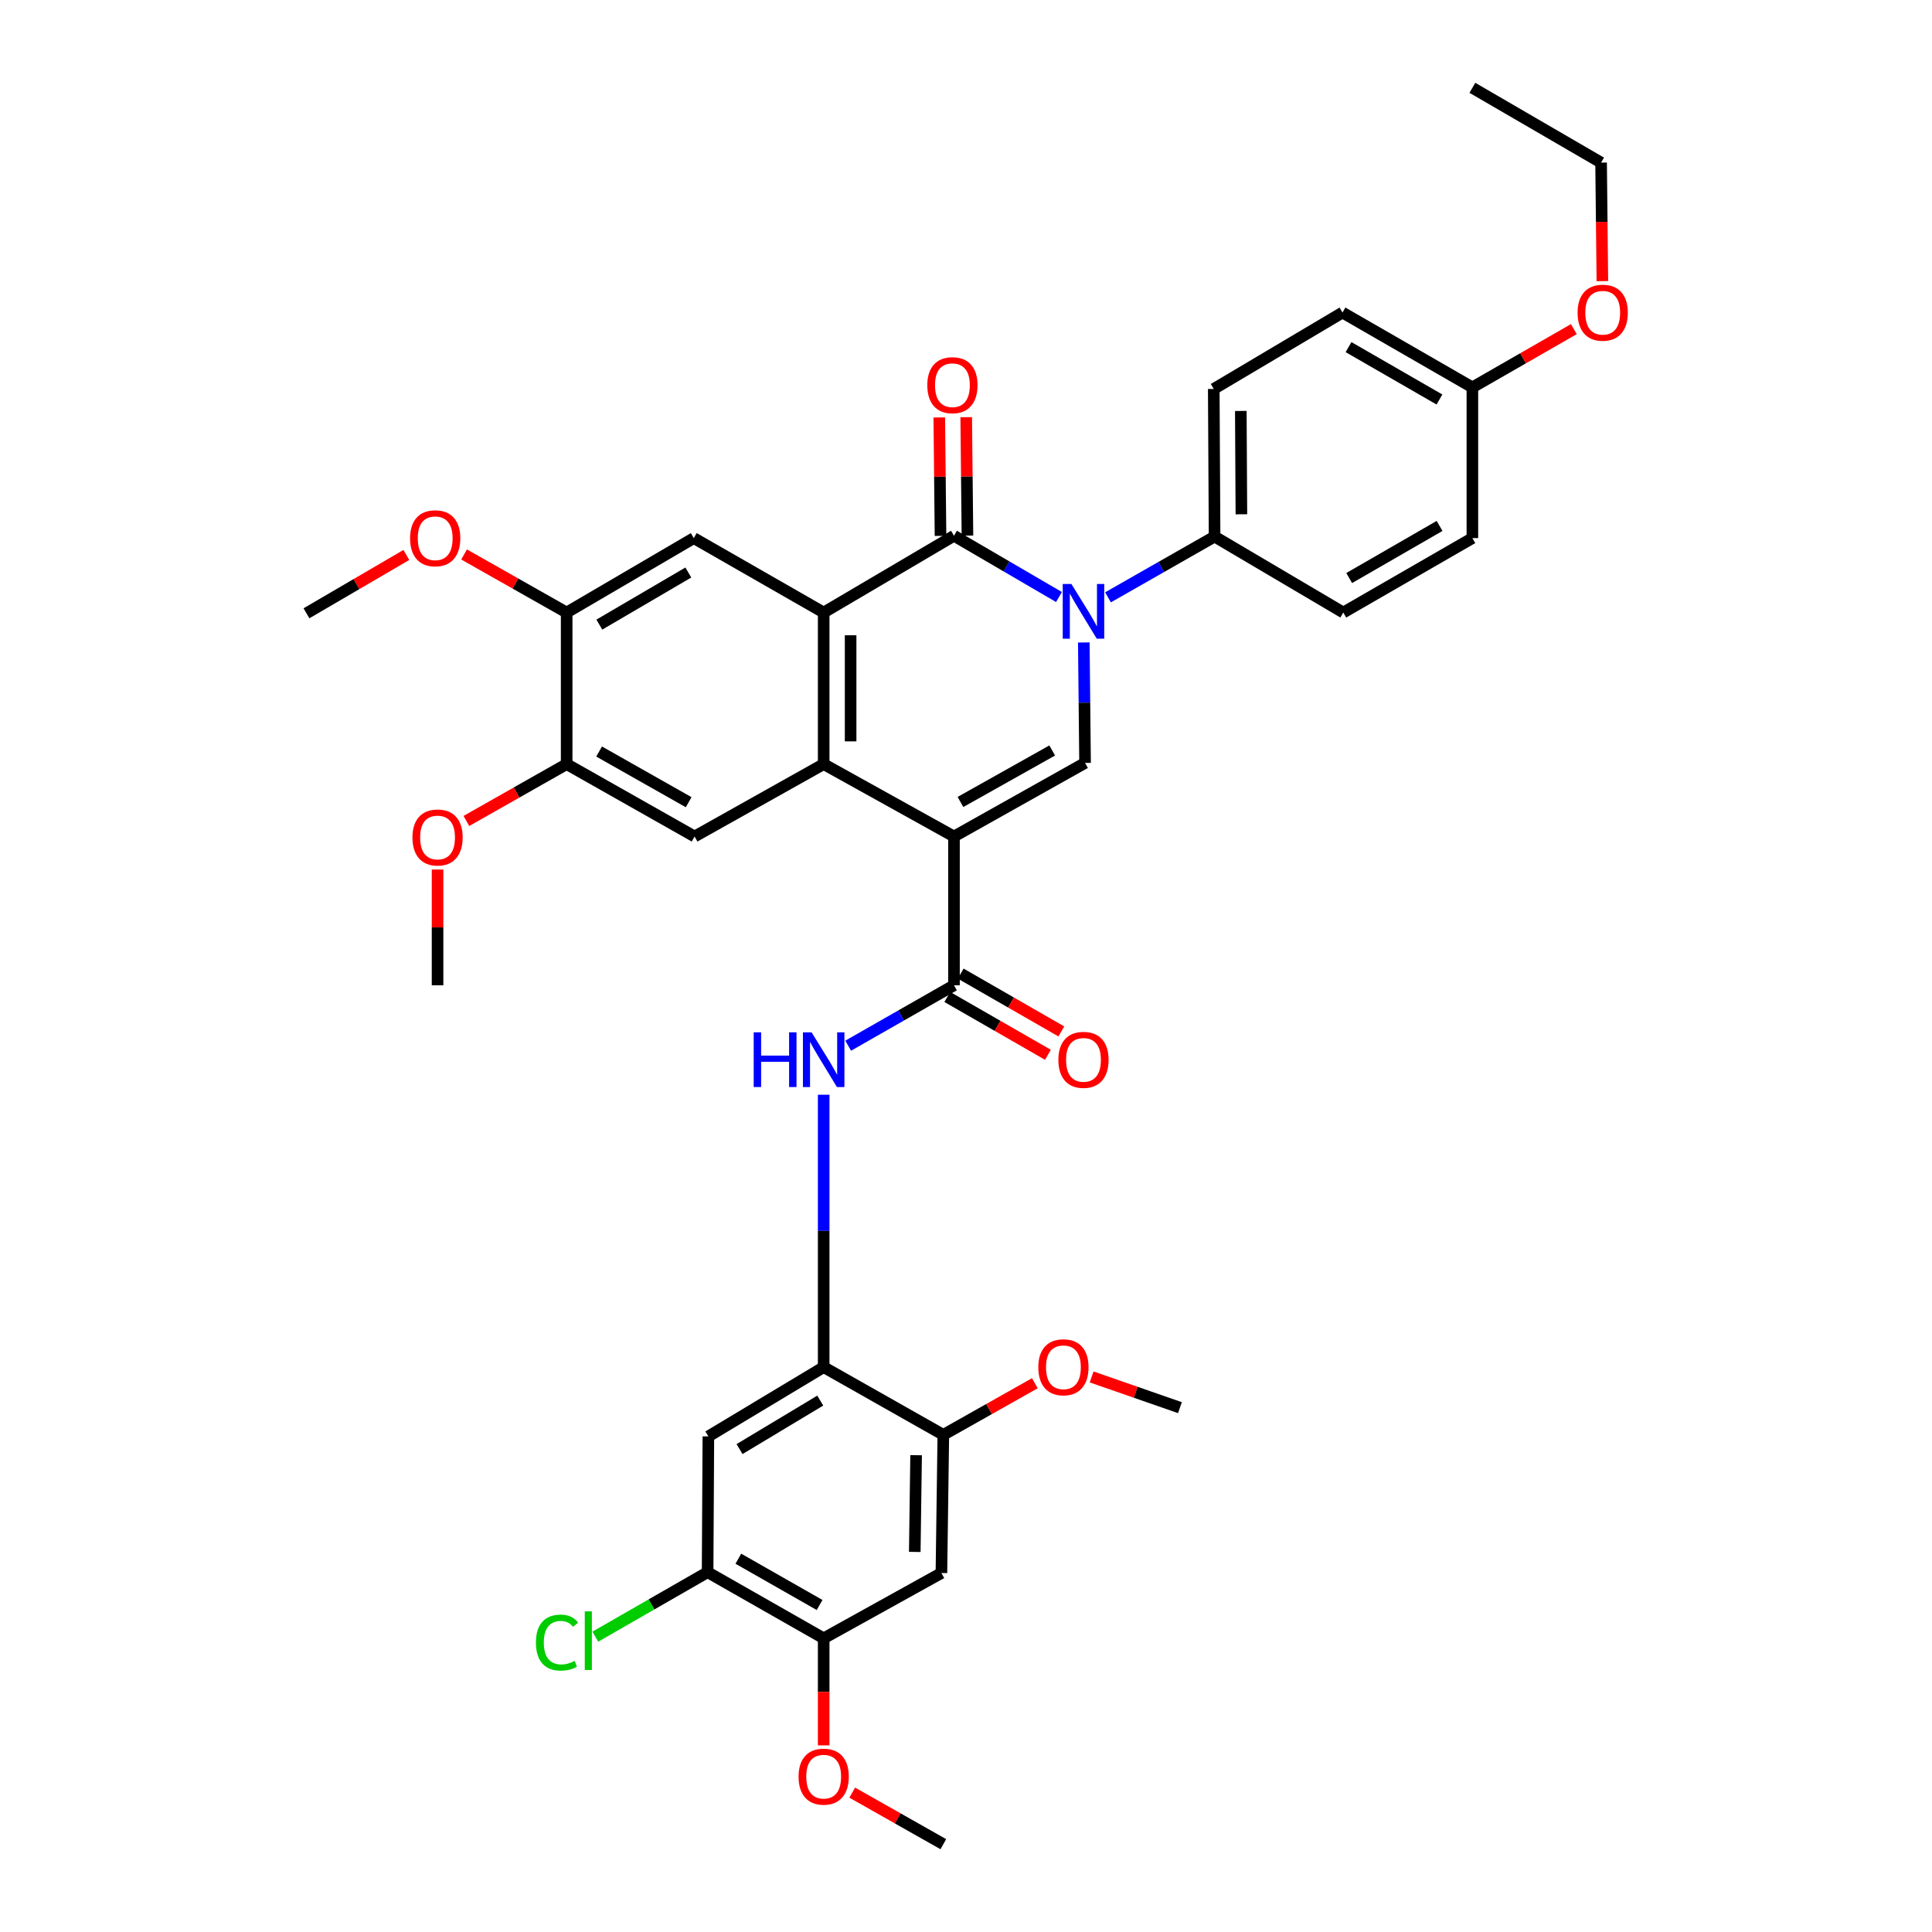 <?xml version='1.0' encoding='iso-8859-1'?>
<svg version='1.1' baseProfile='full'
              xmlns='http://www.w3.org/2000/svg'
                      xmlns:rdkit='http://www.rdkit.org/xml'
                      xmlns:xlink='http://www.w3.org/1999/xlink'
                  xml:space='preserve'
width='1000px' height='1000px' viewBox='0 0 1000 1000'>
<!-- END OF HEADER -->
<rect style='opacity:1.0;fill:#FFFFFF;stroke:none' width='1000' height='1000' x='0' y='0'> </rect>
<path class='bond-2' d='M 493.781,432.971 L 426.334,395.499' style='fill:none;fill-rule:evenodd;stroke:#000000;stroke-width:6px;stroke-linecap:butt;stroke-linejoin:miter;stroke-opacity:1' />
<path class='bond-4' d='M 493.781,432.971 L 561.623,394.887' style='fill:none;fill-rule:evenodd;stroke:#000000;stroke-width:6px;stroke-linecap:butt;stroke-linejoin:miter;stroke-opacity:1' />
<path class='bond-4' d='M 497.133,415.102 L 544.622,388.443' style='fill:none;fill-rule:evenodd;stroke:#000000;stroke-width:6px;stroke-linecap:butt;stroke-linejoin:miter;stroke-opacity:1' />
<path class='bond-5' d='M 493.781,432.971 L 493.781,509.984' style='fill:none;fill-rule:evenodd;stroke:#000000;stroke-width:6px;stroke-linecap:butt;stroke-linejoin:miter;stroke-opacity:1' />
<path class='bond-0' d='M 560.977,332.541 L 561.3,363.714' style='fill:none;fill-rule:evenodd;stroke:#0000FF;stroke-width:6px;stroke-linecap:butt;stroke-linejoin:miter;stroke-opacity:1' />
<path class='bond-0' d='M 561.3,363.714 L 561.623,394.887' style='fill:none;fill-rule:evenodd;stroke:#000000;stroke-width:6px;stroke-linecap:butt;stroke-linejoin:miter;stroke-opacity:1' />
<path class='bond-1' d='M 548.129,309.02 L 520.955,293.162' style='fill:none;fill-rule:evenodd;stroke:#0000FF;stroke-width:6px;stroke-linecap:butt;stroke-linejoin:miter;stroke-opacity:1' />
<path class='bond-1' d='M 520.955,293.162 L 493.781,277.305' style='fill:none;fill-rule:evenodd;stroke:#000000;stroke-width:6px;stroke-linecap:butt;stroke-linejoin:miter;stroke-opacity:1' />
<path class='bond-13' d='M 573.502,309.182 L 601.085,293.457' style='fill:none;fill-rule:evenodd;stroke:#0000FF;stroke-width:6px;stroke-linecap:butt;stroke-linejoin:miter;stroke-opacity:1' />
<path class='bond-13' d='M 601.085,293.457 L 628.667,277.731' style='fill:none;fill-rule:evenodd;stroke:#000000;stroke-width:6px;stroke-linecap:butt;stroke-linejoin:miter;stroke-opacity:1' />
<path class='bond-18' d='M 500.752,277.232 L 500.432,246.582' style='fill:none;fill-rule:evenodd;stroke:#000000;stroke-width:6px;stroke-linecap:butt;stroke-linejoin:miter;stroke-opacity:1' />
<path class='bond-18' d='M 500.432,246.582 L 500.112,215.931' style='fill:none;fill-rule:evenodd;stroke:#FF0000;stroke-width:6px;stroke-linecap:butt;stroke-linejoin:miter;stroke-opacity:1' />
<path class='bond-18' d='M 486.811,277.377 L 486.491,246.727' style='fill:none;fill-rule:evenodd;stroke:#000000;stroke-width:6px;stroke-linecap:butt;stroke-linejoin:miter;stroke-opacity:1' />
<path class='bond-18' d='M 486.491,246.727 L 486.172,216.076' style='fill:none;fill-rule:evenodd;stroke:#FF0000;stroke-width:6px;stroke-linecap:butt;stroke-linejoin:miter;stroke-opacity:1' />
<path class='bond-37' d='M 493.781,277.305 L 426.334,317.046' style='fill:none;fill-rule:evenodd;stroke:#000000;stroke-width:6px;stroke-linecap:butt;stroke-linejoin:miter;stroke-opacity:1' />
<path class='bond-3' d='M 426.334,395.499 L 426.334,317.046' style='fill:none;fill-rule:evenodd;stroke:#000000;stroke-width:6px;stroke-linecap:butt;stroke-linejoin:miter;stroke-opacity:1' />
<path class='bond-3' d='M 440.276,383.731 L 440.276,328.814' style='fill:none;fill-rule:evenodd;stroke:#000000;stroke-width:6px;stroke-linecap:butt;stroke-linejoin:miter;stroke-opacity:1' />
<path class='bond-8' d='M 426.334,395.499 L 359.515,432.971' style='fill:none;fill-rule:evenodd;stroke:#000000;stroke-width:6px;stroke-linecap:butt;stroke-linejoin:miter;stroke-opacity:1' />
<path class='bond-9' d='M 426.334,317.046 L 359.104,278.521' style='fill:none;fill-rule:evenodd;stroke:#000000;stroke-width:6px;stroke-linecap:butt;stroke-linejoin:miter;stroke-opacity:1' />
<path class='bond-6' d='M 493.781,509.984 L 466.399,525.618' style='fill:none;fill-rule:evenodd;stroke:#000000;stroke-width:6px;stroke-linecap:butt;stroke-linejoin:miter;stroke-opacity:1' />
<path class='bond-6' d='M 466.399,525.618 L 439.016,541.253' style='fill:none;fill-rule:evenodd;stroke:#0000FF;stroke-width:6px;stroke-linecap:butt;stroke-linejoin:miter;stroke-opacity:1' />
<path class='bond-19' d='M 490.308,516.028 L 516.356,530.993' style='fill:none;fill-rule:evenodd;stroke:#000000;stroke-width:6px;stroke-linecap:butt;stroke-linejoin:miter;stroke-opacity:1' />
<path class='bond-19' d='M 516.356,530.993 L 542.404,545.959' style='fill:none;fill-rule:evenodd;stroke:#FF0000;stroke-width:6px;stroke-linecap:butt;stroke-linejoin:miter;stroke-opacity:1' />
<path class='bond-19' d='M 497.254,503.94 L 523.302,518.905' style='fill:none;fill-rule:evenodd;stroke:#000000;stroke-width:6px;stroke-linecap:butt;stroke-linejoin:miter;stroke-opacity:1' />
<path class='bond-19' d='M 523.302,518.905 L 549.35,533.87' style='fill:none;fill-rule:evenodd;stroke:#FF0000;stroke-width:6px;stroke-linecap:butt;stroke-linejoin:miter;stroke-opacity:1' />
<path class='bond-7' d='M 426.334,566.632 L 426.334,637.123' style='fill:none;fill-rule:evenodd;stroke:#0000FF;stroke-width:6px;stroke-linecap:butt;stroke-linejoin:miter;stroke-opacity:1' />
<path class='bond-7' d='M 426.334,637.123 L 426.334,707.615' style='fill:none;fill-rule:evenodd;stroke:#000000;stroke-width:6px;stroke-linecap:butt;stroke-linejoin:miter;stroke-opacity:1' />
<path class='bond-10' d='M 426.334,707.615 L 366.648,743.476' style='fill:none;fill-rule:evenodd;stroke:#000000;stroke-width:6px;stroke-linecap:butt;stroke-linejoin:miter;stroke-opacity:1' />
<path class='bond-10' d='M 424.562,724.945 L 382.782,750.047' style='fill:none;fill-rule:evenodd;stroke:#000000;stroke-width:6px;stroke-linecap:butt;stroke-linejoin:miter;stroke-opacity:1' />
<path class='bond-12' d='M 426.334,707.615 L 488.266,742.671' style='fill:none;fill-rule:evenodd;stroke:#000000;stroke-width:6px;stroke-linecap:butt;stroke-linejoin:miter;stroke-opacity:1' />
<path class='bond-16' d='M 359.515,432.971 L 293.3,395.499' style='fill:none;fill-rule:evenodd;stroke:#000000;stroke-width:6px;stroke-linecap:butt;stroke-linejoin:miter;stroke-opacity:1' />
<path class='bond-16' d='M 356.449,415.217 L 310.098,388.987' style='fill:none;fill-rule:evenodd;stroke:#000000;stroke-width:6px;stroke-linecap:butt;stroke-linejoin:miter;stroke-opacity:1' />
<path class='bond-38' d='M 359.104,278.521 L 293.3,317.046' style='fill:none;fill-rule:evenodd;stroke:#000000;stroke-width:6px;stroke-linecap:butt;stroke-linejoin:miter;stroke-opacity:1' />
<path class='bond-38' d='M 356.278,296.331 L 310.214,323.299' style='fill:none;fill-rule:evenodd;stroke:#000000;stroke-width:6px;stroke-linecap:butt;stroke-linejoin:miter;stroke-opacity:1' />
<path class='bond-14' d='M 366.648,743.476 L 366.253,813.765' style='fill:none;fill-rule:evenodd;stroke:#000000;stroke-width:6px;stroke-linecap:butt;stroke-linejoin:miter;stroke-opacity:1' />
<path class='bond-11' d='M 487.275,814.191 L 488.266,742.671' style='fill:none;fill-rule:evenodd;stroke:#000000;stroke-width:6px;stroke-linecap:butt;stroke-linejoin:miter;stroke-opacity:1' />
<path class='bond-11' d='M 473.483,803.27 L 474.177,753.205' style='fill:none;fill-rule:evenodd;stroke:#000000;stroke-width:6px;stroke-linecap:butt;stroke-linejoin:miter;stroke-opacity:1' />
<path class='bond-17' d='M 487.275,814.191 L 426.334,847.992' style='fill:none;fill-rule:evenodd;stroke:#000000;stroke-width:6px;stroke-linecap:butt;stroke-linejoin:miter;stroke-opacity:1' />
<path class='bond-24' d='M 488.266,742.671 L 511.953,729.312' style='fill:none;fill-rule:evenodd;stroke:#000000;stroke-width:6px;stroke-linecap:butt;stroke-linejoin:miter;stroke-opacity:1' />
<path class='bond-24' d='M 511.953,729.312 L 535.639,715.953' style='fill:none;fill-rule:evenodd;stroke:#FF0000;stroke-width:6px;stroke-linecap:butt;stroke-linejoin:miter;stroke-opacity:1' />
<path class='bond-20' d='M 628.667,277.731 L 628.241,201.323' style='fill:none;fill-rule:evenodd;stroke:#000000;stroke-width:6px;stroke-linecap:butt;stroke-linejoin:miter;stroke-opacity:1' />
<path class='bond-20' d='M 642.544,266.192 L 642.246,212.706' style='fill:none;fill-rule:evenodd;stroke:#000000;stroke-width:6px;stroke-linecap:butt;stroke-linejoin:miter;stroke-opacity:1' />
<path class='bond-21' d='M 628.667,277.731 L 695.285,317.046' style='fill:none;fill-rule:evenodd;stroke:#000000;stroke-width:6px;stroke-linecap:butt;stroke-linejoin:miter;stroke-opacity:1' />
<path class='bond-22' d='M 366.253,813.765 L 337.194,830.451' style='fill:none;fill-rule:evenodd;stroke:#000000;stroke-width:6px;stroke-linecap:butt;stroke-linejoin:miter;stroke-opacity:1' />
<path class='bond-22' d='M 337.194,830.451 L 308.135,847.137' style='fill:none;fill-rule:evenodd;stroke:#00CC00;stroke-width:6px;stroke-linecap:butt;stroke-linejoin:miter;stroke-opacity:1' />
<path class='bond-40' d='M 366.253,813.765 L 426.334,847.992' style='fill:none;fill-rule:evenodd;stroke:#000000;stroke-width:6px;stroke-linecap:butt;stroke-linejoin:miter;stroke-opacity:1' />
<path class='bond-40' d='M 382.167,806.786 L 424.223,830.744' style='fill:none;fill-rule:evenodd;stroke:#000000;stroke-width:6px;stroke-linecap:butt;stroke-linejoin:miter;stroke-opacity:1' />
<path class='bond-15' d='M 293.3,317.046 L 293.3,395.499' style='fill:none;fill-rule:evenodd;stroke:#000000;stroke-width:6px;stroke-linecap:butt;stroke-linejoin:miter;stroke-opacity:1' />
<path class='bond-25' d='M 293.3,317.046 L 266.755,302.017' style='fill:none;fill-rule:evenodd;stroke:#000000;stroke-width:6px;stroke-linecap:butt;stroke-linejoin:miter;stroke-opacity:1' />
<path class='bond-25' d='M 266.755,302.017 L 240.211,286.988' style='fill:none;fill-rule:evenodd;stroke:#FF0000;stroke-width:6px;stroke-linecap:butt;stroke-linejoin:miter;stroke-opacity:1' />
<path class='bond-26' d='M 293.3,395.499 L 267.35,410.217' style='fill:none;fill-rule:evenodd;stroke:#000000;stroke-width:6px;stroke-linecap:butt;stroke-linejoin:miter;stroke-opacity:1' />
<path class='bond-26' d='M 267.35,410.217 L 241.401,424.935' style='fill:none;fill-rule:evenodd;stroke:#FF0000;stroke-width:6px;stroke-linecap:butt;stroke-linejoin:miter;stroke-opacity:1' />
<path class='bond-27' d='M 426.334,847.992 L 426.334,875.695' style='fill:none;fill-rule:evenodd;stroke:#000000;stroke-width:6px;stroke-linecap:butt;stroke-linejoin:miter;stroke-opacity:1' />
<path class='bond-27' d='M 426.334,875.695 L 426.334,903.398' style='fill:none;fill-rule:evenodd;stroke:#FF0000;stroke-width:6px;stroke-linecap:butt;stroke-linejoin:miter;stroke-opacity:1' />
<path class='bond-28' d='M 628.241,201.323 L 694.874,161.775' style='fill:none;fill-rule:evenodd;stroke:#000000;stroke-width:6px;stroke-linecap:butt;stroke-linejoin:miter;stroke-opacity:1' />
<path class='bond-29' d='M 695.285,317.046 L 762.104,278.521' style='fill:none;fill-rule:evenodd;stroke:#000000;stroke-width:6px;stroke-linecap:butt;stroke-linejoin:miter;stroke-opacity:1' />
<path class='bond-29' d='M 698.344,299.19 L 745.118,272.222' style='fill:none;fill-rule:evenodd;stroke:#000000;stroke-width:6px;stroke-linecap:butt;stroke-linejoin:miter;stroke-opacity:1' />
<path class='bond-23' d='M 762.104,200.509 L 762.104,278.521' style='fill:none;fill-rule:evenodd;stroke:#000000;stroke-width:6px;stroke-linecap:butt;stroke-linejoin:miter;stroke-opacity:1' />
<path class='bond-30' d='M 762.104,200.509 L 788.359,185.433' style='fill:none;fill-rule:evenodd;stroke:#000000;stroke-width:6px;stroke-linecap:butt;stroke-linejoin:miter;stroke-opacity:1' />
<path class='bond-30' d='M 788.359,185.433 L 814.614,170.356' style='fill:none;fill-rule:evenodd;stroke:#FF0000;stroke-width:6px;stroke-linecap:butt;stroke-linejoin:miter;stroke-opacity:1' />
<path class='bond-39' d='M 762.104,200.509 L 694.874,161.775' style='fill:none;fill-rule:evenodd;stroke:#000000;stroke-width:6px;stroke-linecap:butt;stroke-linejoin:miter;stroke-opacity:1' />
<path class='bond-39' d='M 745.06,206.779 L 697.999,179.665' style='fill:none;fill-rule:evenodd;stroke:#000000;stroke-width:6px;stroke-linecap:butt;stroke-linejoin:miter;stroke-opacity:1' />
<path class='bond-35' d='M 565.02,712.695 L 587.878,720.65' style='fill:none;fill-rule:evenodd;stroke:#FF0000;stroke-width:6px;stroke-linecap:butt;stroke-linejoin:miter;stroke-opacity:1' />
<path class='bond-35' d='M 587.878,720.65 L 610.736,728.605' style='fill:none;fill-rule:evenodd;stroke:#000000;stroke-width:6px;stroke-linecap:butt;stroke-linejoin:miter;stroke-opacity:1' />
<path class='bond-33' d='M 210.327,287.241 L 184.475,302.341' style='fill:none;fill-rule:evenodd;stroke:#FF0000;stroke-width:6px;stroke-linecap:butt;stroke-linejoin:miter;stroke-opacity:1' />
<path class='bond-33' d='M 184.475,302.341 L 158.623,317.441' style='fill:none;fill-rule:evenodd;stroke:#000000;stroke-width:6px;stroke-linecap:butt;stroke-linejoin:miter;stroke-opacity:1' />
<path class='bond-32' d='M 226.48,450.072 L 226.48,480.028' style='fill:none;fill-rule:evenodd;stroke:#FF0000;stroke-width:6px;stroke-linecap:butt;stroke-linejoin:miter;stroke-opacity:1' />
<path class='bond-32' d='M 226.48,480.028 L 226.48,509.984' style='fill:none;fill-rule:evenodd;stroke:#000000;stroke-width:6px;stroke-linecap:butt;stroke-linejoin:miter;stroke-opacity:1' />
<path class='bond-34' d='M 441.113,927.867 L 464.69,941.206' style='fill:none;fill-rule:evenodd;stroke:#FF0000;stroke-width:6px;stroke-linecap:butt;stroke-linejoin:miter;stroke-opacity:1' />
<path class='bond-34' d='M 464.69,941.206 L 488.266,954.545' style='fill:none;fill-rule:evenodd;stroke:#000000;stroke-width:6px;stroke-linecap:butt;stroke-linejoin:miter;stroke-opacity:1' />
<path class='bond-31' d='M 829.384,145.514 L 829.053,114.84' style='fill:none;fill-rule:evenodd;stroke:#FF0000;stroke-width:6px;stroke-linecap:butt;stroke-linejoin:miter;stroke-opacity:1' />
<path class='bond-31' d='M 829.053,114.84 L 828.722,84.166' style='fill:none;fill-rule:evenodd;stroke:#000000;stroke-width:6px;stroke-linecap:butt;stroke-linejoin:miter;stroke-opacity:1' />
<path class='bond-36' d='M 828.722,84.166 L 762.104,45.455' style='fill:none;fill-rule:evenodd;stroke:#000000;stroke-width:6px;stroke-linecap:butt;stroke-linejoin:miter;stroke-opacity:1' />
<path  class='atom-1' d='M 554.55 302.259
L 563.83 317.259
Q 564.75 318.739, 566.23 321.419
Q 567.71 324.099, 567.79 324.259
L 567.79 302.259
L 571.55 302.259
L 571.55 330.579
L 567.67 330.579
L 557.71 314.179
Q 556.55 312.259, 555.31 310.059
Q 554.11 307.859, 553.75 307.179
L 553.75 330.579
L 550.07 330.579
L 550.07 302.259
L 554.55 302.259
' fill='#0000FF'/>
<path  class='atom-7' d='M 390.114 534.334
L 393.954 534.334
L 393.954 546.374
L 408.434 546.374
L 408.434 534.334
L 412.274 534.334
L 412.274 562.654
L 408.434 562.654
L 408.434 549.574
L 393.954 549.574
L 393.954 562.654
L 390.114 562.654
L 390.114 534.334
' fill='#0000FF'/>
<path  class='atom-7' d='M 420.074 534.334
L 429.354 549.334
Q 430.274 550.814, 431.754 553.494
Q 433.234 556.174, 433.314 556.334
L 433.314 534.334
L 437.074 534.334
L 437.074 562.654
L 433.194 562.654
L 423.234 546.254
Q 422.074 544.334, 420.834 542.134
Q 419.634 539.934, 419.274 539.254
L 419.274 562.654
L 415.594 562.654
L 415.594 534.334
L 420.074 534.334
' fill='#0000FF'/>
<path  class='atom-19' d='M 479.968 199.373
Q 479.968 192.573, 483.328 188.773
Q 486.688 184.973, 492.968 184.973
Q 499.248 184.973, 502.608 188.773
Q 505.968 192.573, 505.968 199.373
Q 505.968 206.253, 502.568 210.173
Q 499.168 214.053, 492.968 214.053
Q 486.728 214.053, 483.328 210.173
Q 479.968 206.293, 479.968 199.373
M 492.968 210.853
Q 497.288 210.853, 499.608 207.973
Q 501.968 205.053, 501.968 199.373
Q 501.968 193.813, 499.608 191.013
Q 497.288 188.173, 492.968 188.173
Q 488.648 188.173, 486.288 190.973
Q 483.968 193.773, 483.968 199.373
Q 483.968 205.093, 486.288 207.973
Q 488.648 210.853, 492.968 210.853
' fill='#FF0000'/>
<path  class='atom-20' d='M 547.81 548.574
Q 547.81 541.774, 551.17 537.974
Q 554.53 534.174, 560.81 534.174
Q 567.09 534.174, 570.45 537.974
Q 573.81 541.774, 573.81 548.574
Q 573.81 555.454, 570.41 559.374
Q 567.01 563.254, 560.81 563.254
Q 554.57 563.254, 551.17 559.374
Q 547.81 555.494, 547.81 548.574
M 560.81 560.054
Q 565.13 560.054, 567.45 557.174
Q 569.81 554.254, 569.81 548.574
Q 569.81 543.014, 567.45 540.214
Q 565.13 537.374, 560.81 537.374
Q 556.49 537.374, 554.13 540.174
Q 551.81 542.974, 551.81 548.574
Q 551.81 554.294, 554.13 557.174
Q 556.49 560.054, 560.81 560.054
' fill='#FF0000'/>
<path  class='atom-23' d='M 277.395 850.196
Q 277.395 843.156, 280.675 839.476
Q 283.995 835.756, 290.275 835.756
Q 296.115 835.756, 299.235 839.876
L 296.595 842.036
Q 294.315 839.036, 290.275 839.036
Q 285.995 839.036, 283.715 841.916
Q 281.475 844.756, 281.475 850.196
Q 281.475 855.796, 283.795 858.676
Q 286.155 861.556, 290.715 861.556
Q 293.835 861.556, 297.475 859.676
L 298.595 862.676
Q 297.115 863.636, 294.875 864.196
Q 292.635 864.756, 290.155 864.756
Q 283.995 864.756, 280.675 860.996
Q 277.395 857.236, 277.395 850.196
' fill='#00CC00'/>
<path  class='atom-23' d='M 302.675 834.036
L 306.355 834.036
L 306.355 864.396
L 302.675 864.396
L 302.675 834.036
' fill='#00CC00'/>
<path  class='atom-25' d='M 537.423 707.695
Q 537.423 700.895, 540.783 697.095
Q 544.143 693.295, 550.423 693.295
Q 556.703 693.295, 560.063 697.095
Q 563.423 700.895, 563.423 707.695
Q 563.423 714.575, 560.023 718.495
Q 556.623 722.375, 550.423 722.375
Q 544.183 722.375, 540.783 718.495
Q 537.423 714.615, 537.423 707.695
M 550.423 719.175
Q 554.743 719.175, 557.063 716.295
Q 559.423 713.375, 559.423 707.695
Q 559.423 702.135, 557.063 699.335
Q 554.743 696.495, 550.423 696.495
Q 546.103 696.495, 543.743 699.295
Q 541.423 702.095, 541.423 707.695
Q 541.423 713.415, 543.743 716.295
Q 546.103 719.175, 550.423 719.175
' fill='#FF0000'/>
<path  class='atom-26' d='M 212.256 278.601
Q 212.256 271.801, 215.616 268.001
Q 218.976 264.201, 225.256 264.201
Q 231.536 264.201, 234.896 268.001
Q 238.256 271.801, 238.256 278.601
Q 238.256 285.481, 234.856 289.401
Q 231.456 293.281, 225.256 293.281
Q 219.016 293.281, 215.616 289.401
Q 212.256 285.521, 212.256 278.601
M 225.256 290.081
Q 229.576 290.081, 231.896 287.201
Q 234.256 284.281, 234.256 278.601
Q 234.256 273.041, 231.896 270.241
Q 229.576 267.401, 225.256 267.401
Q 220.936 267.401, 218.576 270.201
Q 216.256 273.001, 216.256 278.601
Q 216.256 284.321, 218.576 287.201
Q 220.936 290.081, 225.256 290.081
' fill='#FF0000'/>
<path  class='atom-27' d='M 213.48 433.477
Q 213.48 426.677, 216.84 422.877
Q 220.2 419.077, 226.48 419.077
Q 232.76 419.077, 236.12 422.877
Q 239.48 426.677, 239.48 433.477
Q 239.48 440.357, 236.08 444.277
Q 232.68 448.157, 226.48 448.157
Q 220.24 448.157, 216.84 444.277
Q 213.48 440.397, 213.48 433.477
M 226.48 444.957
Q 230.8 444.957, 233.12 442.077
Q 235.48 439.157, 235.48 433.477
Q 235.48 427.917, 233.12 425.117
Q 230.8 422.277, 226.48 422.277
Q 222.16 422.277, 219.8 425.077
Q 217.48 427.877, 217.48 433.477
Q 217.48 439.197, 219.8 442.077
Q 222.16 444.957, 226.48 444.957
' fill='#FF0000'/>
<path  class='atom-28' d='M 413.334 919.585
Q 413.334 912.785, 416.694 908.985
Q 420.054 905.185, 426.334 905.185
Q 432.614 905.185, 435.974 908.985
Q 439.334 912.785, 439.334 919.585
Q 439.334 926.465, 435.934 930.385
Q 432.534 934.265, 426.334 934.265
Q 420.094 934.265, 416.694 930.385
Q 413.334 926.505, 413.334 919.585
M 426.334 931.065
Q 430.654 931.065, 432.974 928.185
Q 435.334 925.265, 435.334 919.585
Q 435.334 914.025, 432.974 911.225
Q 430.654 908.385, 426.334 908.385
Q 422.014 908.385, 419.654 911.185
Q 417.334 913.985, 417.334 919.585
Q 417.334 925.305, 419.654 928.185
Q 422.014 931.065, 426.334 931.065
' fill='#FF0000'/>
<path  class='atom-31' d='M 816.559 161.855
Q 816.559 155.055, 819.919 151.255
Q 823.279 147.455, 829.559 147.455
Q 835.839 147.455, 839.199 151.255
Q 842.559 155.055, 842.559 161.855
Q 842.559 168.735, 839.159 172.655
Q 835.759 176.535, 829.559 176.535
Q 823.319 176.535, 819.919 172.655
Q 816.559 168.775, 816.559 161.855
M 829.559 173.335
Q 833.879 173.335, 836.199 170.455
Q 838.559 167.535, 838.559 161.855
Q 838.559 156.295, 836.199 153.495
Q 833.879 150.655, 829.559 150.655
Q 825.239 150.655, 822.879 153.455
Q 820.559 156.255, 820.559 161.855
Q 820.559 167.575, 822.879 170.455
Q 825.239 173.335, 829.559 173.335
' fill='#FF0000'/>
</svg>
